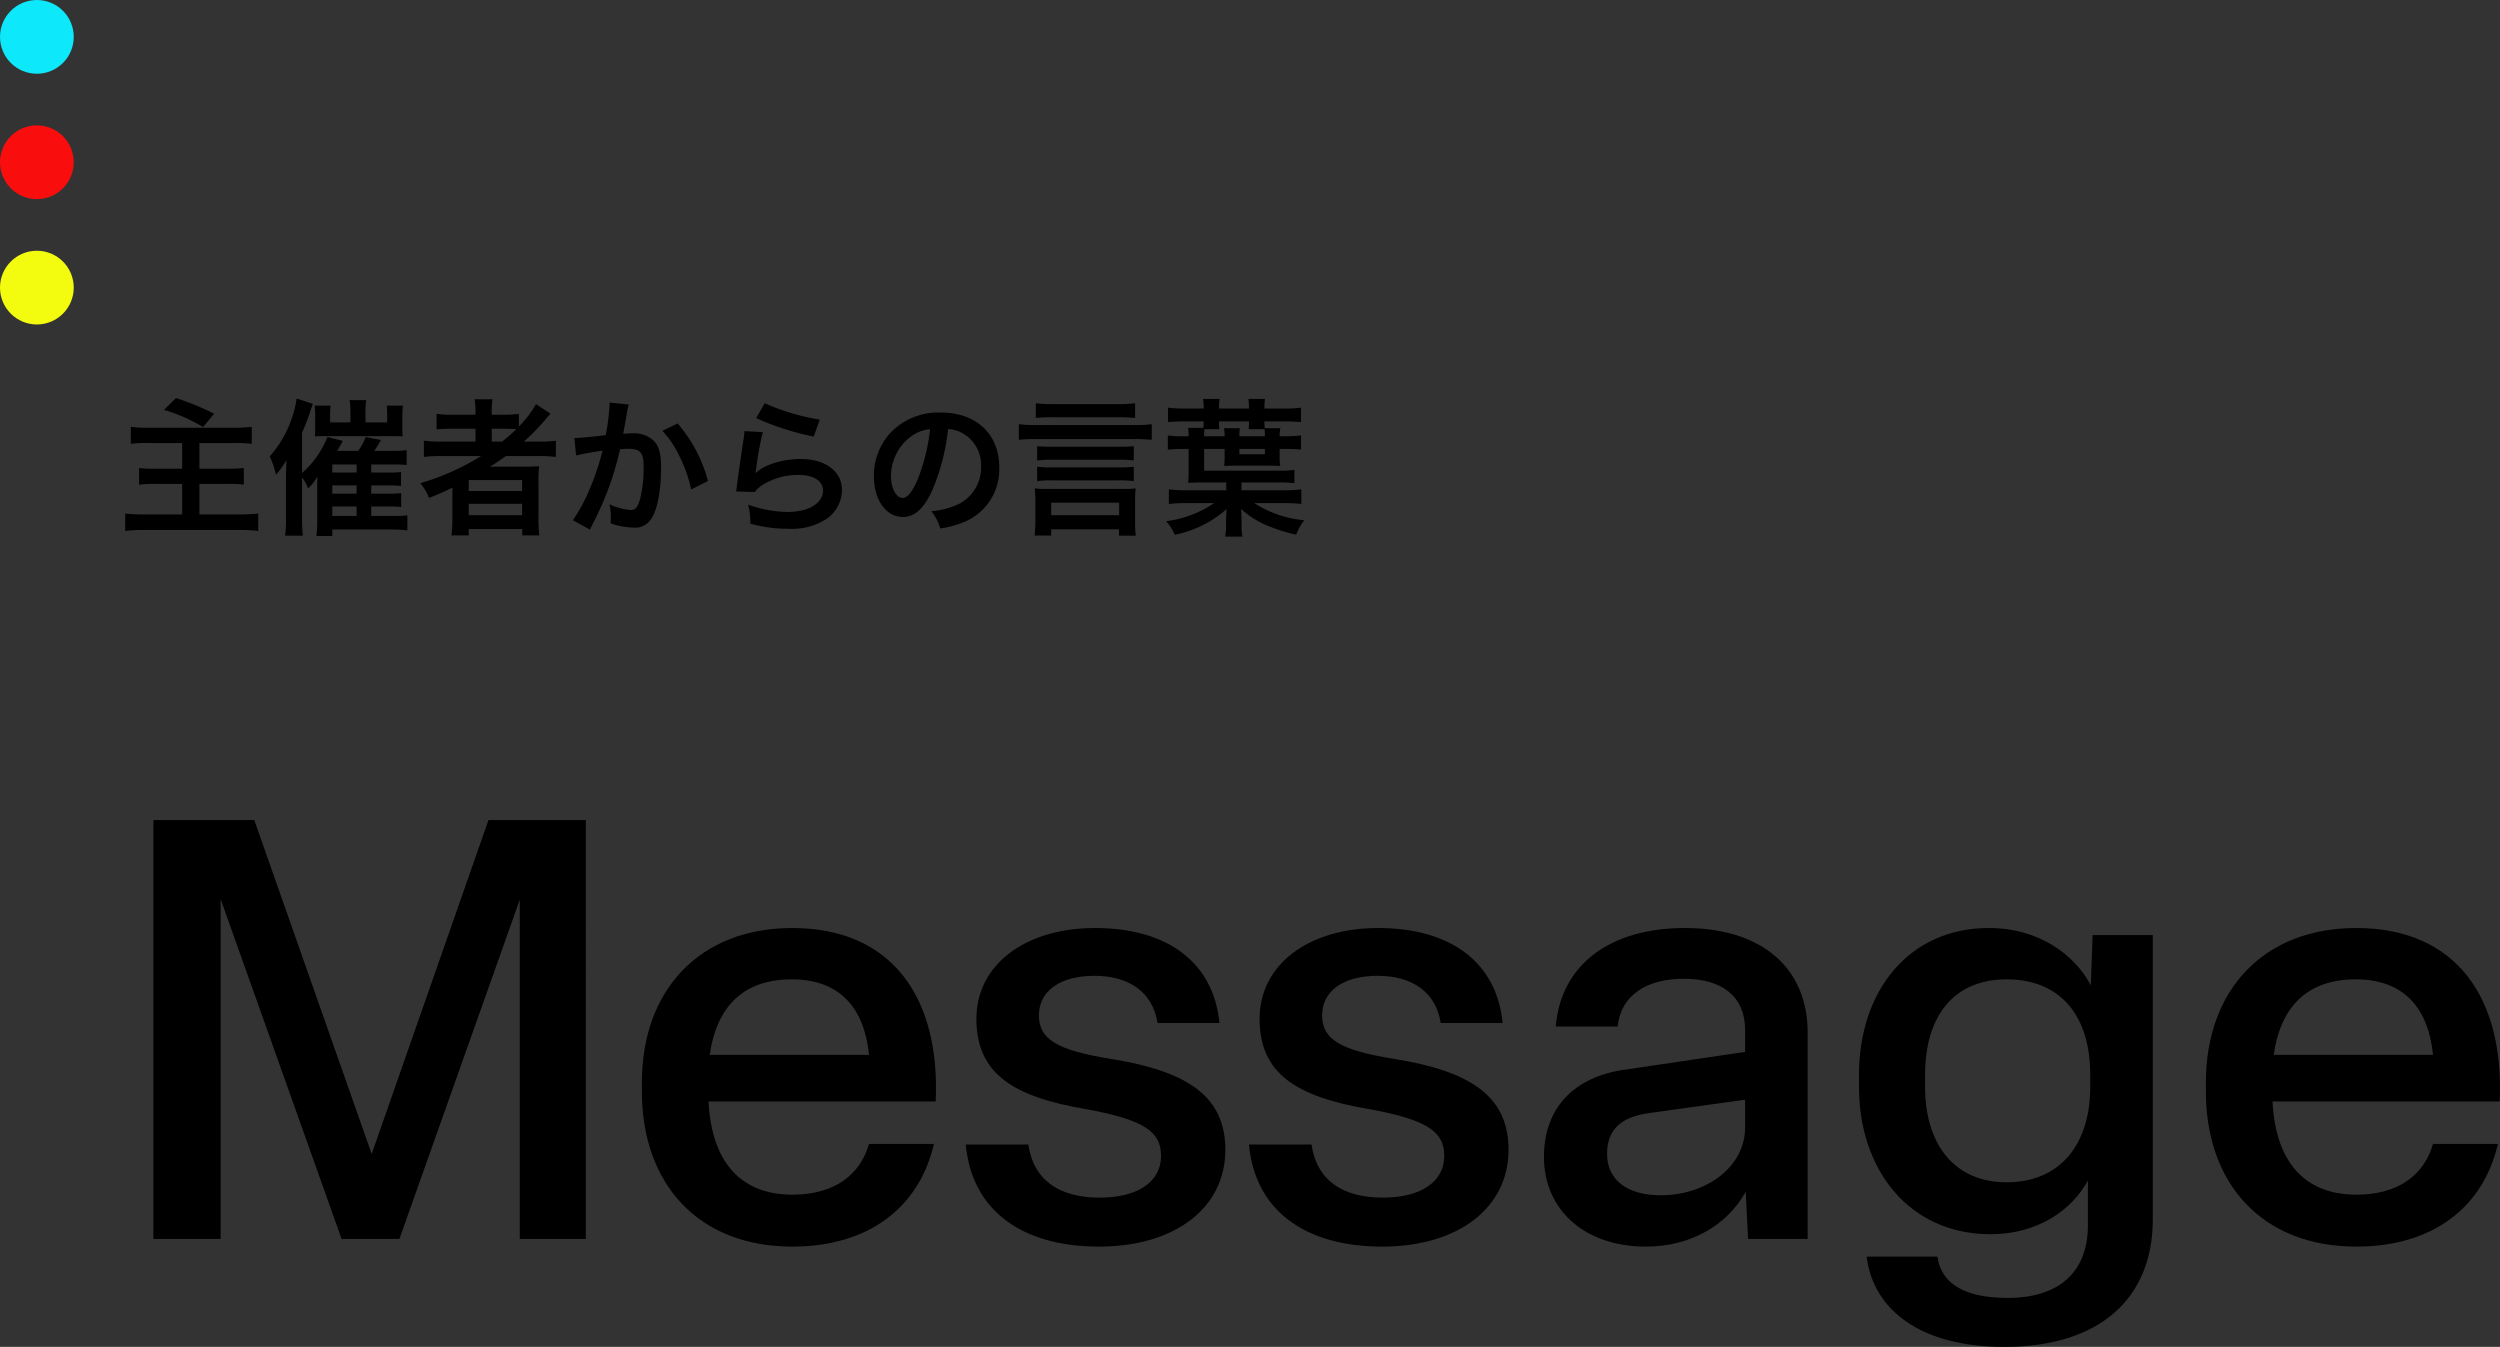 <svg xmlns="http://www.w3.org/2000/svg" width="339.003" height="182.64" viewBox="0 0 339.003 182.64">
  <rect x="0" y="0" width="339.003" height="182.64" fill="#333333" stroke="none"/>
  <g id="グループ_488" data-name="グループ 488" transform="translate(-932 -1422)">
    <path id="パス_18668" data-name="パス 18668" d="M13.92,0V-46.08L30.32,0h7.84L54.48-46V0h8.96V-56.8H50.24L34.4-11.52,18.48-56.8H4.8V0ZM91.44,1.04c10.32,0,17.2-5.28,19.2-13.92h-8.8C100.64-8.72,97.2-6,91.44-6c-6.96,0-10.96-4.4-11.36-12.64h30.8c.64-14.08-5.92-23.52-19.44-23.52-12.64,0-20.4,8.48-20.4,20.96V-20C71.04-7.52,78.64,1.04,91.44,1.04Zm-11.2-26c.96-6.72,4.72-10.24,11.12-10.24,6.48,0,9.84,3.84,10.48,10.24Zm52.8,26c10.32,0,17.12-5.28,17.12-13.12,0-7.2-5.04-10.64-15.44-12.32-7.52-1.2-9.84-2.72-9.84-5.92,0-3.36,2.96-5.36,7.52-5.36,4.72,0,7.92,2.24,8.56,6.4h8.4c-.8-8.16-6.96-12.88-16.88-12.88-9.44,0-16.08,4.96-16.08,12.32s4.88,10.56,14.88,12.24c7.84,1.44,10.16,3.04,10.16,6.32,0,3.68-3.36,5.68-8.32,5.68-5.44,0-8.96-2.32-9.68-7.2h-8.48C115.76-4,122.4,1.04,133.04,1.04Zm38.4,0c10.32,0,17.12-5.28,17.12-13.12,0-7.2-5.04-10.64-15.44-12.32-7.52-1.2-9.84-2.72-9.84-5.92,0-3.36,2.96-5.36,7.52-5.36,4.72,0,7.92,2.24,8.56,6.4h8.4c-.8-8.16-6.96-12.88-16.88-12.88-9.44,0-16.08,4.96-16.08,12.32s4.88,10.56,14.88,12.24c7.84,1.44,10.16,3.04,10.16,6.32,0,3.68-3.36,5.68-8.32,5.68-5.44,0-8.96-2.32-9.68-7.2h-8.48C154.16-4,160.8,1.04,171.44,1.04Zm35.76,0c5.92,0,10.96-2.8,13.52-7.44l.32,6.4h8.08V-28c0-8.56-6-14.16-16.64-14.16-10.08,0-16.8,4.88-17.52,13.36h8.4c.4-4.16,3.84-6.48,8.96-6.48,5.2,0,8.32,2.4,8.32,6.96v2.96l-16.24,2.4c-7.04.96-11.04,5.28-11.04,11.84C193.36-4.08,198.72,1.04,207.2,1.04Zm2-6.96c-4.64,0-7.28-2.16-7.28-5.6,0-3.2,1.76-4.96,5.52-5.52l13.2-1.84v3.76C220.64-9.76,215.36-5.92,209.2-5.92Zm46.56,20.56c13.04,0,20.16-6.64,20.16-17.28V-41.2h-8.16l-.24,6.8c-2.08-3.92-6.8-7.76-13.84-7.76-10.8,0-17.6,8.48-17.6,19.92v1.6c0,11.36,6.88,20,17.84,20,6.4,0,11.04-3.28,13.2-7.28v6.08c0,6.48-4.08,9.84-10.88,9.84-5.92,0-9.04-2-9.52-5.6h-9.6C238,9.6,244.4,14.64,255.76,14.64Zm.32-22.32c-7.04,0-11.04-5.12-11.04-12.96v-1.6c0-8,3.92-12.96,11.04-12.96,7.36,0,11.36,4.96,11.36,12.96v1.6C267.44-12.8,263.36-7.68,256.08-7.68Zm47.44,8.72c10.32,0,17.2-5.28,19.2-13.92h-8.8C312.72-8.72,309.28-6,303.52-6c-6.96,0-10.96-4.4-11.36-12.64h30.8c.64-14.08-5.92-23.52-19.44-23.52-12.64,0-20.4,8.48-20.4,20.96V-20C283.12-7.52,290.72,1.04,303.52,1.04Zm-11.2-26c.96-6.72,4.72-10.24,11.12-10.24,6.48,0,9.84,3.84,10.48,10.24Z" transform="translate(948 1590)"/>
    <path id="パス_18781" data-name="パス 18781" d="M8.7-10.92v3.48H4.96a14.278,14.278,0,0,1-2.1-.1v2.26a17.57,17.57,0,0,1,2.26-.1H8.7v4.14H3.62A22.967,22.967,0,0,1,.98-1.36V1A21.329,21.329,0,0,1,3.7.86H16.44A20.7,20.7,0,0,1,19.02,1V-1.36a25.813,25.813,0,0,1-2.64.12H11.04V-5.38h3.92a15.133,15.133,0,0,1,2.1.1V-7.54a21.5,21.5,0,0,1-2.16.1H11.04v-3.48h4.68a19,19,0,0,1,2.42.1v-2.3a20.5,20.5,0,0,1-2.42.12H4.16a15.972,15.972,0,0,1-2.42-.12v2.3a16.437,16.437,0,0,1,2.44-.1Zm-2.46-4.5a23.654,23.654,0,0,1,5.3,2.32l1.5-1.8a35.533,35.533,0,0,0-5.18-2.12Zm28.1,13.1h2.38a13.694,13.694,0,0,1,1.68.08v-1.9a11.375,11.375,0,0,1-1.7.08H34.34V-5.18H36.7a13.9,13.9,0,0,1,1.68.08V-7a11.034,11.034,0,0,1-1.7.08H34.34v-1.1H37.5a13.423,13.423,0,0,1,1.64.08V-9.96a12.212,12.212,0,0,1-1.86.1H34.76c.22-.32.58-.92.9-1.48l-2.08-.4a6.766,6.766,0,0,1-1.02,1.88H29.72c.42-.7.52-.88.76-1.36l-2.08-.52a12.856,12.856,0,0,1-3.44,4.88v-5.48a30.88,30.88,0,0,0,1.14-2.94c.18-.58.18-.6.32-.96l-2.2-.72a12.125,12.125,0,0,1-.56,2.4,14.919,14.919,0,0,1-3.08,5.44,12.22,12.22,0,0,1,.84,2.5,11.3,11.3,0,0,0,1.42-2c-.04,1.08-.06,1.92-.06,2.56V-.74a16.67,16.67,0,0,1-.12,2.38h2.4a21.4,21.4,0,0,1-.1-2.44V-6.26a5.726,5.726,0,0,1,.82,1.5,7.852,7.852,0,0,0,1.26-1.6c-.02.9-.02.9-.02,1.24V-.6a16.744,16.744,0,0,1-.12,2.28h2.16V.8h7.96a21.8,21.8,0,0,1,2.22.12V-1.12a10.9,10.9,0,0,1-1.68.08H34.34Zm-5.28-4.6v-1.1h3.3v1.1Zm0,1.74h3.3v1.12h-3.3Zm0,2.86h3.3v1.28h-3.3Zm2.46-11.4H28.76v-.9c0-.52.02-.94.06-1.38H26.66a9.078,9.078,0,0,1,.08,1.3v1.52a12.9,12.9,0,0,1-.04,1.36,13.334,13.334,0,0,1,1.4-.04h9.1c.64,0,.78,0,1.42.02a6.96,6.96,0,0,1-.06-1.3v-1.34A10.876,10.876,0,0,1,38.64-16h-2.2a13.049,13.049,0,0,1,.06,1.36v.92H33.56v-1.46a8.208,8.208,0,0,1,.1-1.56H31.4a7.581,7.581,0,0,1,.12,1.54ZM49.24-9.16A33.237,33.237,0,0,1,41-5.48a7.311,7.311,0,0,1,1.18,2c1.54-.62,1.96-.8,3.18-1.4-.02.36-.02.8-.02,1.12v3.1a18.571,18.571,0,0,1-.12,2.26h2.34V.74h7.26V1.6h2.32a15.636,15.636,0,0,1-.12-2.26V-5.6a19.225,19.225,0,0,1,.08-2.18c-.58.04-1.14.06-2.1.06H52.06c-.52,0-1.18,0-1.62.02.9-.58,1.4-.92,2.16-1.46h4.3a20.893,20.893,0,0,1,2.48.12v-2.2a16.948,16.948,0,0,1-2.28.12H55.04a29.236,29.236,0,0,0,2.72-2.76q.69-.81.9-1.02l-1.98-1.3a14.243,14.243,0,0,1-2.32,3.04v-1.72a15.9,15.9,0,0,1-2.24.12H50.68v-.34a8.521,8.521,0,0,1,.12-1.76H48.36a10.7,10.7,0,0,1,.12,1.76v.34H45.56a16.865,16.865,0,0,1-2.36-.12v2.1a22.05,22.05,0,0,1,2.28-.08h3v1.74H43.92a17.6,17.6,0,0,1-2.44-.12v2.2a20.132,20.132,0,0,1,2.4-.12Zm1.44-1.96v-1.74h1.64c.8,0,1.14.02,1.68.06a19.564,19.564,0,0,1-1.92,1.68ZM47.56-5.9H54.8v1.48H47.56Zm0,3.22H54.8v1.54H47.56Zm19.1-13.74v.38A30.777,30.777,0,0,1,66.14-12c-1.1.16-3.52.4-4.26.4l.24,2.36a35.856,35.856,0,0,1,3.58-.64,33.928,33.928,0,0,1-1.94,5.66A21.85,21.85,0,0,1,61.68-.46L64,.82c.1-.2.1-.22.16-.34l.3-.6a42.9,42.9,0,0,0,2.4-5.62,42.311,42.311,0,0,0,1.22-4.34c.46-.04.76-.06,1.16-.06,1.58,0,2.04.54,2.04,2.38a17.77,17.77,0,0,1-.52,4.56c-.3.98-.62,1.36-1.2,1.36a8.274,8.274,0,0,1-2.92-.78,7.512,7.512,0,0,1,.2,1.7c0,.2-.02.48-.04.88a9.7,9.7,0,0,0,3.08.58,2.533,2.533,0,0,0,2.22-.9c.96-1.1,1.54-3.84,1.54-7.28,0-1.82-.26-2.78-.94-3.54a3.874,3.874,0,0,0-2.96-1.06c-.38,0-.66.02-1.24.06.06-.26.06-.3.14-.74.28-1.5.28-1.5.34-1.92.06-.32.08-.42.12-.68a4.654,4.654,0,0,1,.16-.62Zm7.16,3.84a12.944,12.944,0,0,1,2.3,3.42,17.977,17.977,0,0,1,1.6,4.54L80-5.78a19.414,19.414,0,0,0-4.12-7.8ZM86.54-14.3a36.2,36.2,0,0,0,7.8,2.5l.82-2.3a30,30,0,0,1-7.46-2.22Zm-1.6,1.76a8.161,8.161,0,0,1-.12,1.16c-.36,2.36-.68,4.58-.84,5.82-.1.76-.1.84-.16,1.2l2.52.08a4.354,4.354,0,0,1,.9-.86A9.1,9.1,0,0,1,92.22-6.6c2.12,0,3.38.8,3.38,2.14,0,1.7-1.96,2.88-4.78,2.88a16.146,16.146,0,0,1-5.38-1A8.876,8.876,0,0,1,85.74,0a18.39,18.39,0,0,0,5.1.7A8.64,8.64,0,0,0,96.12-.66a4.87,4.87,0,0,0,2.06-3.86c0-2.56-2.24-4.24-5.64-4.24-2.42,0-4.9.78-6.06,1.9l-.04-.04c.06-.3.06-.3.1-.58a42.32,42.32,0,0,1,.9-4.92Zm27.62-.28a4.371,4.371,0,0,1,2.02.6,4.955,4.955,0,0,1,2.46,4.44,5.6,5.6,0,0,1-2.78,5,10.629,10.629,0,0,1-3.98,1.1A6.38,6.38,0,0,1,111.5.66a13.076,13.076,0,0,0,3.14-.84,7.7,7.7,0,0,0,4.86-7.46c0-4.5-3.12-7.42-7.92-7.42a8.978,8.978,0,0,0-6.88,2.8,8.591,8.591,0,0,0-2.2,5.82c0,3.22,1.64,5.54,3.92,5.54,1.64,0,2.92-1.18,4.06-3.76A28.934,28.934,0,0,0,112.56-12.82Zm-2.44.02a26.359,26.359,0,0,1-1.66,6.76c-.72,1.72-1.4,2.56-2.06,2.56-.88,0-1.58-1.3-1.58-2.94a6.7,6.7,0,0,1,2.72-5.4A5.091,5.091,0,0,1,110.12-12.8Zm27.8-3.52a16.878,16.878,0,0,1-2.2.12h-9.06a17.314,17.314,0,0,1-2.2-.12v2a17.509,17.509,0,0,1,2.2-.1h9.06a17.7,17.7,0,0,1,2.2.1Zm2.26,2.84a15.725,15.725,0,0,1-2.18.12H124.36a16.046,16.046,0,0,1-2.2-.12v2.12a17.463,17.463,0,0,1,2.22-.1h13.6c.86,0,1.52.04,2.2.1Zm-2.44,2.98a16.944,16.944,0,0,1-2.02.08h-9.04a17.548,17.548,0,0,1-2.04-.08v1.94a13.866,13.866,0,0,1,2.04-.1h9.04a13.9,13.9,0,0,1,2.02.1Zm0,2.78a13.082,13.082,0,0,1-2.02.1h-9.04a13.376,13.376,0,0,1-2.04-.1v1.96a13.7,13.7,0,0,1,2.04-.1h9.04a13.731,13.731,0,0,1,2.02.1ZM126.54.78h9.2v.86h2.28a12.055,12.055,0,0,1-.1-1.86V-3.04A12.37,12.37,0,0,1,138-4.78a10.222,10.222,0,0,1-1.58.08H125.88a11.446,11.446,0,0,1-1.58-.08,11.337,11.337,0,0,1,.1,1.74v2.8c0,.58-.04,1.24-.1,1.86h2.24Zm0-3.62h9.22v1.7h-9.22Zm25.8-2.74h5.02a15.209,15.209,0,0,1,2.16.1v-1.8a13.7,13.7,0,0,1-2.18.1H147.28v-2.94h2.78v1.14A9.7,9.7,0,0,1,150-7.82c.66-.02,1.18-.04,1.86-.04h3.88c.64,0,1.32.02,1.86.04a7.166,7.166,0,0,1-.08-1.3v-1h.62a16.616,16.616,0,0,1,2.28.1v-1.94a16.344,16.344,0,0,1-2.28.12h-.62a4.9,4.9,0,0,1,.1-1.1H155.5a6.207,6.207,0,0,1-.04-.92h2.64c.96,0,1.66.04,2.32.1v-1.96a17.618,17.618,0,0,1-2.32.12h-2.64v-.22a6.387,6.387,0,0,1,.08-1.08h-2.26a7.235,7.235,0,0,1,.08,1.08v.22H149.3v-.22a7.235,7.235,0,0,1,.08-1.08h-2.26a5.292,5.292,0,0,1,.1,1.08v.22H144.7a18.261,18.261,0,0,1-2.32-.12v1.96c.64-.06,1.36-.1,2.32-.1h2.52c0,.34-.02.6-.04.88H145.1a6.077,6.077,0,0,1,.08,1.14h-.84a10.367,10.367,0,0,1-1.98-.12v1.94a16.8,16.8,0,0,1,2.28-.1h.54v2.96c0,.68-.02,1.08-.06,1.64.6-.04,1.24-.06,1.84-.06h3.32v1.06h-5.44a17.958,17.958,0,0,1-2.34-.12v1.98a19.286,19.286,0,0,1,2.34-.12h3.8a14.932,14.932,0,0,1-6.52,2.46,6.047,6.047,0,0,1,1.18,1.84,15.176,15.176,0,0,0,7.04-3.5c-.02.3-.04.42-.04.54,0,.24-.02.48-.04.78V.06a9.071,9.071,0,0,1-.12,1.7h2.34a7.472,7.472,0,0,1-.12-1.7V-.68c-.02-.38-.02-.38-.02-.46a4.549,4.549,0,0,1-.02-.48,1.666,1.666,0,0,1-.02-.24v-.12A12.119,12.119,0,0,0,155.92.3a22.744,22.744,0,0,0,3.84,1.2,7.687,7.687,0,0,1,1.1-1.96,14.9,14.9,0,0,1-6.78-2.32h4.04a19.057,19.057,0,0,1,2.34.12V-4.64a18.608,18.608,0,0,1-2.34.12h-5.78Zm-2.98-7.22a5.4,5.4,0,0,1-.06-1.06h4.06a9.041,9.041,0,0,1-.04,1.06h2.16c.02.34.04.54.04.96h-3.46a8.022,8.022,0,0,1,.06-1.1h-2.14a6.471,6.471,0,0,1,.08,1.1h-2.78c0-.42.02-.72.04-.96Zm2.7,2.68h3.46v.72h-3.46Z" transform="translate(948 1493)"/>
    <g id="グループ_480" data-name="グループ 480">
      <circle id="楕円形_5" data-name="楕円形 5" cx="5" cy="5" r="5" transform="translate(932 1456)" fill="#f3fc0f"/>
      <circle id="楕円形_6" data-name="楕円形 6" cx="5" cy="5" r="5" transform="translate(932 1439)" fill="#fa0d0d"/>
      <circle id="楕円形_7" data-name="楕円形 7" cx="5" cy="5" r="5" transform="translate(932 1422)" fill="#0de8fa"/>
    </g>
  </g>
</svg>
